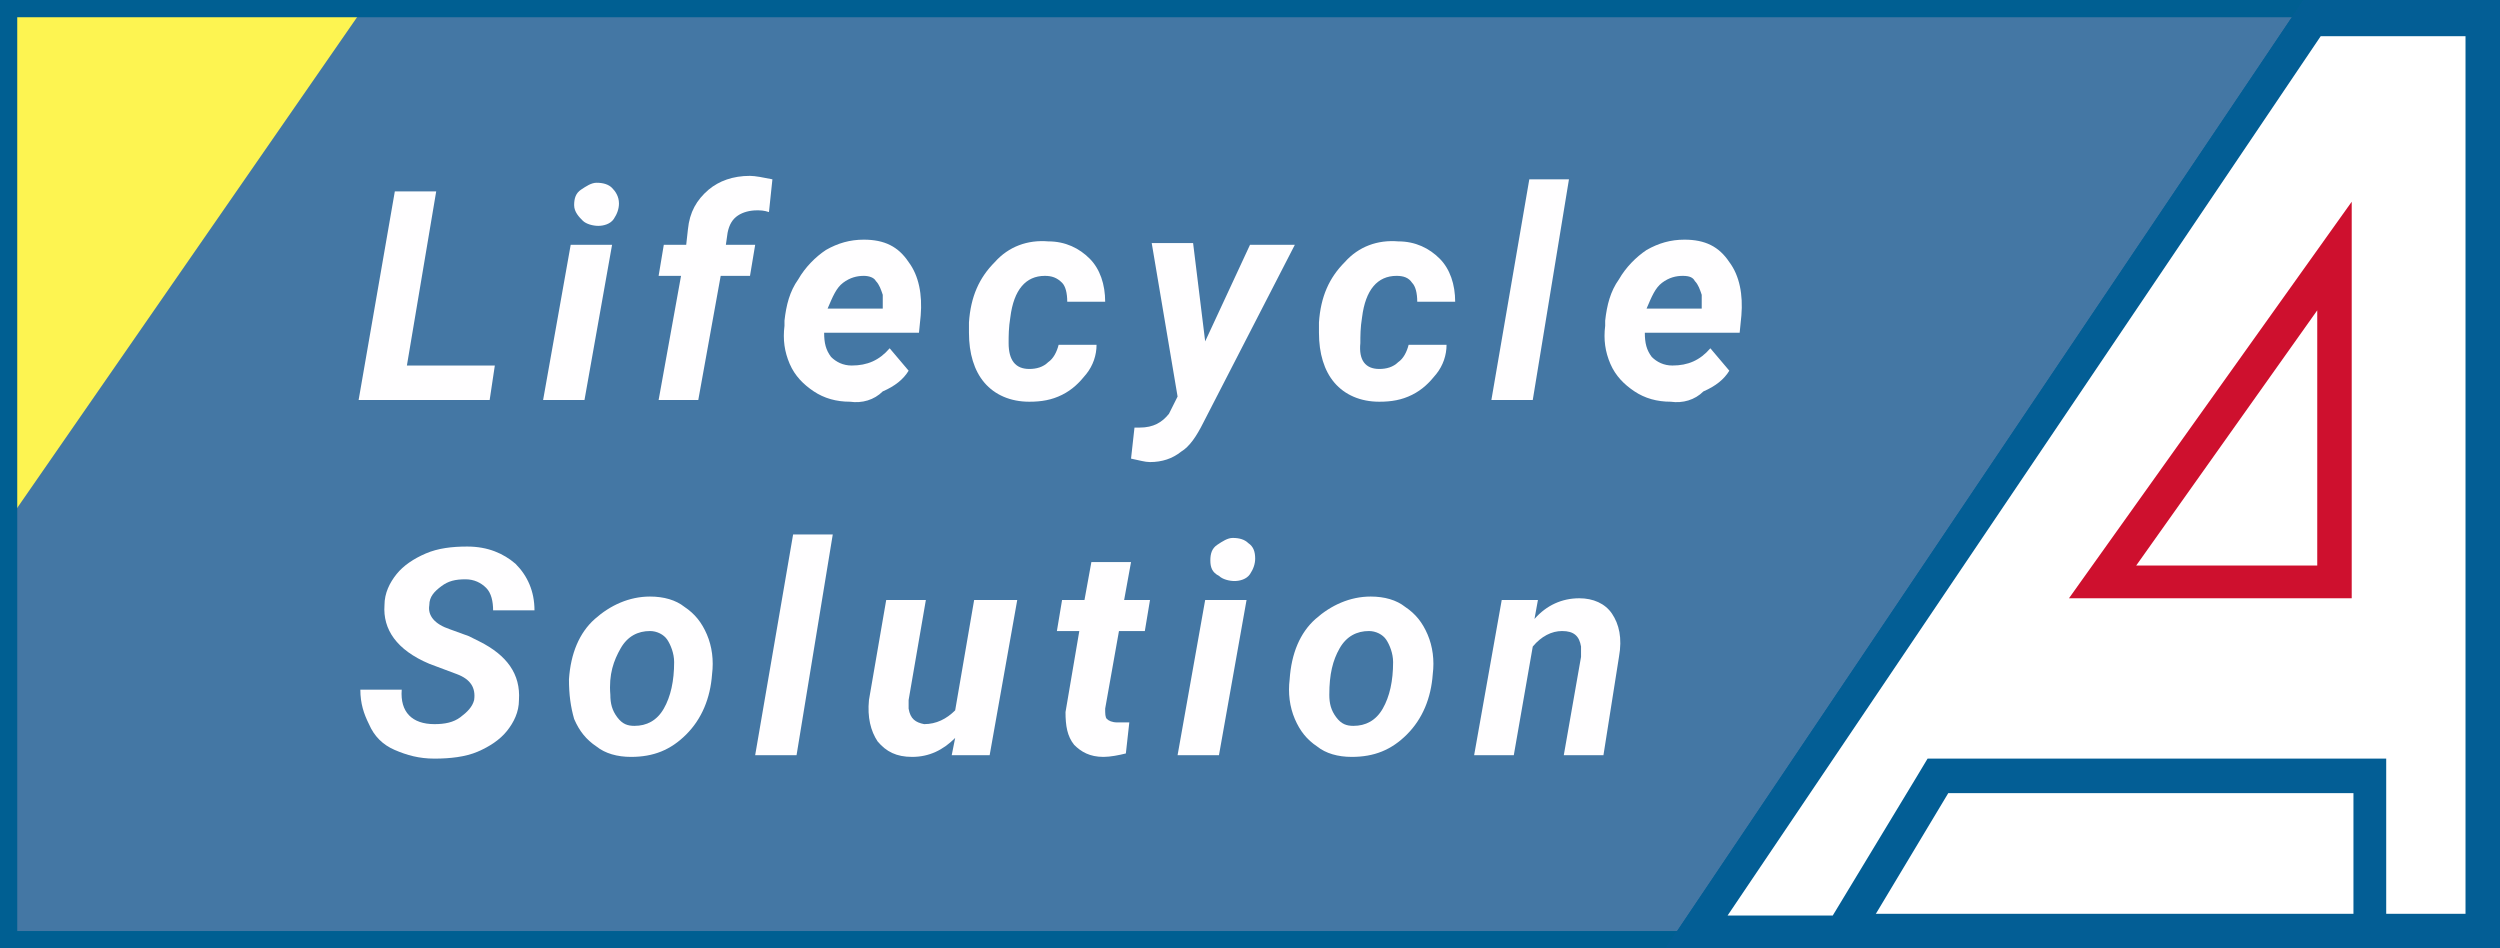 <?xml version="1.0" encoding="utf-8"?>
<!-- Generator: Adobe Illustrator 26.2.1, SVG Export Plug-In . SVG Version: 6.00 Build 0)  -->
<svg version="1.1" id="レイヤー_1" xmlns="http://www.w3.org/2000/svg" xmlns:xlink="http://www.w3.org/1999/xlink" x="0px"
	 y="0px" width="145px" height="55px" viewBox="0 0 145 55" style="enable-background:new 0 0 145 55;" xml:space="preserve">
<style type="text/css">
	.st0{fill:#4477A4;}
	.st1{fill:#FDF451;}
	.st2{fill:#005F92;}
	.st3{fill:#FFFEFF;}
	.st4{fill:#FFFFFF;}
	.st5{fill:#035E95;}
	.st6{fill:#CE102E;}
</style>
<rect class="st0" width="145" height="55"/>
<polygon class="st1" points="0,30.9 0,0 21.4,0 "/>
<g>
	<path class="st2" d="M144,1v53H1V1H144 M145,0H0v55h145V0L145,0z"/>
</g>
<g>
	<path class="st3" d="M23.6,21.2h5.1l-0.3,2h-7.6l2.1-12.1h2.4L23.6,21.2z"/>
	<path class="st3" d="M33.9,23.2h-2.4l1.6-9h2.4L33.9,23.2z M33.3,11.9c0-0.4,0.1-0.7,0.4-0.9s0.6-0.4,0.9-0.4
		c0.4,0,0.7,0.1,0.9,0.3s0.4,0.5,0.4,0.9c0,0.3-0.1,0.6-0.3,0.9c-0.2,0.3-0.6,0.4-0.9,0.4c-0.3,0-0.7-0.1-0.9-0.3
		S33.3,12.3,33.3,11.9z"/>
	<path class="st3" d="M38.2,23.2l1.3-7.2h-1.3l0.3-1.8l1.3,0l0.1-0.9c0.1-1,0.5-1.7,1.2-2.3c0.6-0.5,1.4-0.8,2.4-0.8
		c0.3,0,0.8,0.1,1.3,0.2l-0.2,1.9c-0.3-0.1-0.5-0.1-0.7-0.1c-0.4,0-0.8,0.1-1.1,0.3s-0.5,0.5-0.6,1l-0.1,0.7h1.7l-0.3,1.8h-1.7
		l-1.3,7.2H38.2z"/>
	<path class="st3" d="M49.3,23.3c-0.8,0-1.5-0.2-2.1-0.6c-0.6-0.4-1.1-0.9-1.4-1.6c-0.3-0.7-0.4-1.4-0.3-2.2l0-0.3
		c0.1-0.9,0.3-1.7,0.8-2.4c0.4-0.7,1-1.3,1.6-1.7c0.7-0.4,1.4-0.6,2.2-0.6c1.2,0,2,0.4,2.6,1.3c0.6,0.8,0.8,1.9,0.7,3.1l-0.1,1h-5.5
		c0,0.6,0.1,1,0.4,1.4c0.3,0.3,0.7,0.5,1.2,0.5c0.9,0,1.6-0.3,2.2-1l1.1,1.3c-0.3,0.5-0.8,0.9-1.5,1.2C50.7,23.2,50,23.4,49.3,23.3z
		 M50.1,16c-0.4,0-0.8,0.1-1.2,0.4s-0.6,0.8-0.9,1.5h3.2l0-0.2c0-0.2,0-0.4,0-0.6c-0.1-0.3-0.2-0.6-0.4-0.8
		C50.7,16.1,50.4,16,50.1,16z"/>
	<path class="st3" d="M59.7,21.4c0.4,0,0.8-0.1,1.1-0.4c0.3-0.2,0.5-0.6,0.6-1l2.2,0c0,0.6-0.2,1.2-0.6,1.7
		c-0.4,0.5-0.8,0.9-1.4,1.2c-0.6,0.3-1.2,0.4-1.9,0.4c-1.1,0-2-0.4-2.6-1.1s-0.9-1.7-0.9-2.9l0-0.5l0-0.1c0.1-1.5,0.6-2.6,1.5-3.5
		c0.8-0.9,1.9-1.3,3.1-1.2c1,0,1.8,0.4,2.4,1c0.6,0.6,0.9,1.5,0.9,2.5h-2.2c0-0.5-0.1-0.9-0.3-1.1C61.3,16.1,61,16,60.6,16
		c-1.1,0-1.8,0.8-2,2.4c-0.1,0.6-0.1,1.1-0.1,1.5C58.5,20.9,58.9,21.4,59.7,21.4z"/>
	<path class="st3" d="M69.9,19.8l2.6-5.6h2.6l-5.3,10.3c-0.4,0.8-0.8,1.4-1.3,1.7c-0.5,0.4-1.1,0.6-1.8,0.6c-0.3,0-0.6-0.1-1.1-0.2
		l0.2-1.8l0.3,0c0.8,0,1.3-0.3,1.7-0.8l0.5-1l-1.5-8.9h2.4L69.9,19.8z"/>
	<path class="st3" d="M80,21.4c0.4,0,0.8-0.1,1.1-0.4c0.3-0.2,0.5-0.6,0.6-1l2.2,0c0,0.6-0.2,1.2-0.6,1.7c-0.4,0.5-0.8,0.9-1.4,1.2
		c-0.6,0.3-1.2,0.4-1.9,0.4c-1.1,0-2-0.4-2.6-1.1s-0.9-1.7-0.9-2.9l0-0.5l0-0.1c0.1-1.5,0.6-2.6,1.5-3.5c0.8-0.9,1.9-1.3,3.1-1.2
		c1,0,1.8,0.4,2.4,1c0.6,0.6,0.9,1.5,0.9,2.5h-2.2c0-0.5-0.1-0.9-0.3-1.1c-0.2-0.3-0.5-0.4-0.9-0.4c-1.1,0-1.8,0.8-2,2.4
		c-0.1,0.6-0.1,1.1-0.1,1.5C78.8,20.9,79.2,21.4,80,21.4z"/>
	<path class="st3" d="M88.9,23.2h-2.4l2.2-12.8h2.3L88.9,23.2z"/>
	<path class="st3" d="M96.9,23.3c-0.8,0-1.5-0.2-2.1-0.6c-0.6-0.4-1.1-0.9-1.4-1.6c-0.3-0.7-0.4-1.4-0.3-2.2l0-0.3
		c0.1-0.9,0.3-1.7,0.8-2.4c0.4-0.7,1-1.3,1.6-1.7c0.7-0.4,1.4-0.6,2.2-0.6c1.2,0,2,0.4,2.6,1.3c0.6,0.8,0.8,1.9,0.7,3.1l-0.1,1h-5.5
		c0,0.6,0.1,1,0.4,1.4c0.3,0.3,0.7,0.5,1.2,0.5c0.9,0,1.6-0.3,2.2-1l1.1,1.3c-0.3,0.5-0.8,0.9-1.5,1.2
		C98.3,23.2,97.6,23.4,96.9,23.3z M97.6,16c-0.4,0-0.8,0.1-1.2,0.4s-0.6,0.8-0.9,1.5h3.2l0-0.2c0-0.2,0-0.4,0-0.6
		c-0.1-0.3-0.2-0.6-0.4-0.8C98.2,16.1,98,16,97.6,16z"/>
	<path class="st3" d="M27.5,40.6c0.1-0.7-0.2-1.2-1-1.5l-1.6-0.6c-1.9-0.8-2.7-2-2.6-3.4c0-0.7,0.3-1.3,0.7-1.8
		c0.4-0.5,1-0.9,1.7-1.2s1.5-0.4,2.4-0.4c1.2,0,2.1,0.4,2.8,1c0.7,0.7,1.1,1.6,1.1,2.7h-2.4c0-0.5-0.1-1-0.4-1.3
		c-0.3-0.3-0.7-0.5-1.2-0.5c-0.6,0-1,0.1-1.4,0.4s-0.7,0.6-0.7,1.1c-0.1,0.6,0.3,1.1,1.2,1.4l1.1,0.4l0.6,0.3
		c1.6,0.8,2.4,1.9,2.3,3.4c0,0.7-0.3,1.3-0.7,1.8c-0.4,0.5-1,0.9-1.7,1.2S26.1,44,25.2,44c-0.9,0-1.6-0.2-2.3-0.5
		c-0.7-0.3-1.2-0.8-1.5-1.5c-0.3-0.6-0.5-1.2-0.5-2l2.4,0c-0.1,1.3,0.6,2,1.9,2c0.6,0,1.1-0.1,1.5-0.4S27.4,41,27.5,40.6z"/>
	<path class="st3" d="M37.7,34.6c0.8,0,1.5,0.2,2,0.6c0.6,0.4,1,0.9,1.3,1.6s0.4,1.5,0.3,2.3c-0.1,1.4-0.6,2.6-1.5,3.5
		s-1.9,1.3-3.2,1.3c-0.8,0-1.5-0.2-2-0.6c-0.6-0.4-1-0.9-1.3-1.6C33.1,41,33,40.3,33,39.4c0.1-1.5,0.6-2.7,1.5-3.5
		S36.5,34.6,37.7,34.6z M35.4,40.3c0,0.5,0.1,0.9,0.4,1.3s0.6,0.5,1,0.5c0.7,0,1.3-0.3,1.7-1c0.4-0.7,0.6-1.6,0.6-2.7
		c0-0.5-0.2-1-0.4-1.3c-0.2-0.3-0.6-0.5-1-0.5c-0.7,0-1.3,0.3-1.7,1S35.3,39.1,35.4,40.3z"/>
	<path class="st3" d="M46.2,43.8h-2.4L46,31h2.3L46.2,43.8z"/>
	<path class="st3" d="M55.4,42.8c-0.7,0.7-1.5,1.1-2.5,1.1c-0.9,0-1.5-0.3-2-0.9c-0.4-0.6-0.6-1.4-0.5-2.4l1-5.8h2.3l-1,5.8
		c0,0.2,0,0.4,0,0.5c0.1,0.6,0.4,0.8,0.9,0.9c0.7,0,1.3-0.3,1.8-0.8l1.1-6.4H59l-1.6,9h-2.2L55.4,42.8z"/>
	<path class="st3" d="M65.6,32.6l-0.4,2.2h1.5l-0.3,1.8h-1.5l-0.8,4.5c0,0.3,0,0.5,0.1,0.6c0.1,0.1,0.3,0.2,0.6,0.2
		c0.1,0,0.3,0,0.7,0l-0.2,1.8c-0.4,0.1-0.9,0.2-1.3,0.2c-0.8,0-1.3-0.3-1.7-0.7c-0.4-0.5-0.5-1.1-0.5-1.9l0.8-4.7h-1.3l0.3-1.8h1.3
		l0.4-2.2H65.6z"/>
	<path class="st3" d="M70.7,43.8h-2.4l1.6-9h2.4L70.7,43.8z M70.2,32.5c0-0.4,0.1-0.7,0.4-0.9s0.6-0.4,0.9-0.4
		c0.4,0,0.7,0.1,0.9,0.3c0.3,0.2,0.4,0.5,0.4,0.9c0,0.3-0.1,0.6-0.3,0.9c-0.2,0.3-0.6,0.4-0.9,0.4c-0.3,0-0.7-0.1-0.9-0.3
		C70.3,33.2,70.2,32.9,70.2,32.5z"/>
	<path class="st3" d="M79.5,34.6c0.8,0,1.5,0.2,2,0.6c0.6,0.4,1,0.9,1.3,1.6s0.4,1.5,0.3,2.3c-0.1,1.4-0.6,2.6-1.5,3.5
		s-1.9,1.3-3.2,1.3c-0.8,0-1.5-0.2-2-0.6c-0.6-0.4-1-0.9-1.3-1.6c-0.3-0.7-0.4-1.5-0.3-2.3c0.1-1.5,0.6-2.7,1.5-3.5
		S78.3,34.6,79.5,34.6z M77.1,40.3c0,0.5,0.1,0.9,0.4,1.3s0.6,0.5,1,0.5c0.7,0,1.3-0.3,1.7-1c0.4-0.7,0.6-1.6,0.6-2.7
		c0-0.5-0.2-1-0.4-1.3c-0.2-0.3-0.6-0.5-1-0.5c-0.7,0-1.3,0.3-1.7,1S77.1,39.1,77.1,40.3z"/>
	<path class="st3" d="M89.2,34.8L89,35.9c0.7-0.8,1.6-1.2,2.6-1.2c0.8,0,1.5,0.3,1.9,0.9s0.6,1.4,0.4,2.5L93,43.8h-2.3l1-5.7
		c0-0.2,0-0.4,0-0.6c-0.1-0.6-0.4-0.9-1.1-0.9c-0.6,0-1.2,0.3-1.7,0.9l-1.1,6.3h-2.3l1.6-9L89.2,34.8z"/>
</g>
<g>
	<g>
		<g>
			<polygon class="st4" points="98.4,54 134.1,1 144,1 144,54 			"/>
			<path class="st5" d="M143,2v51h-42.7l34.4-51H143 M145,0h-11.4l-37,55H145V0L145,0z"/>
		</g>
	</g>
	<g>
		<g>
			<polygon class="st4" points="137.4,54 137.4,45 112.4,45 106.9,54 98.4,54 134.1,1 144,1 144,54 			"/>
			<path class="st5" d="M143,2v51h-4.6v-7v-2h-2h-23.5h-1.1l-0.6,1l-4.9,8.1h-6.1l34.4-51H143 M145,0h-11.4l-37,55h11l5.4-9h23.5v9
				h8.6V0L145,0z"/>
		</g>
	</g>
	<g>
		<path class="st6" d="M134.4,18v14.8h-10.5L134.4,18 M136.4,11.7l-16.4,23h16.4V11.7L136.4,11.7z"/>
	</g>
</g>
</svg>

